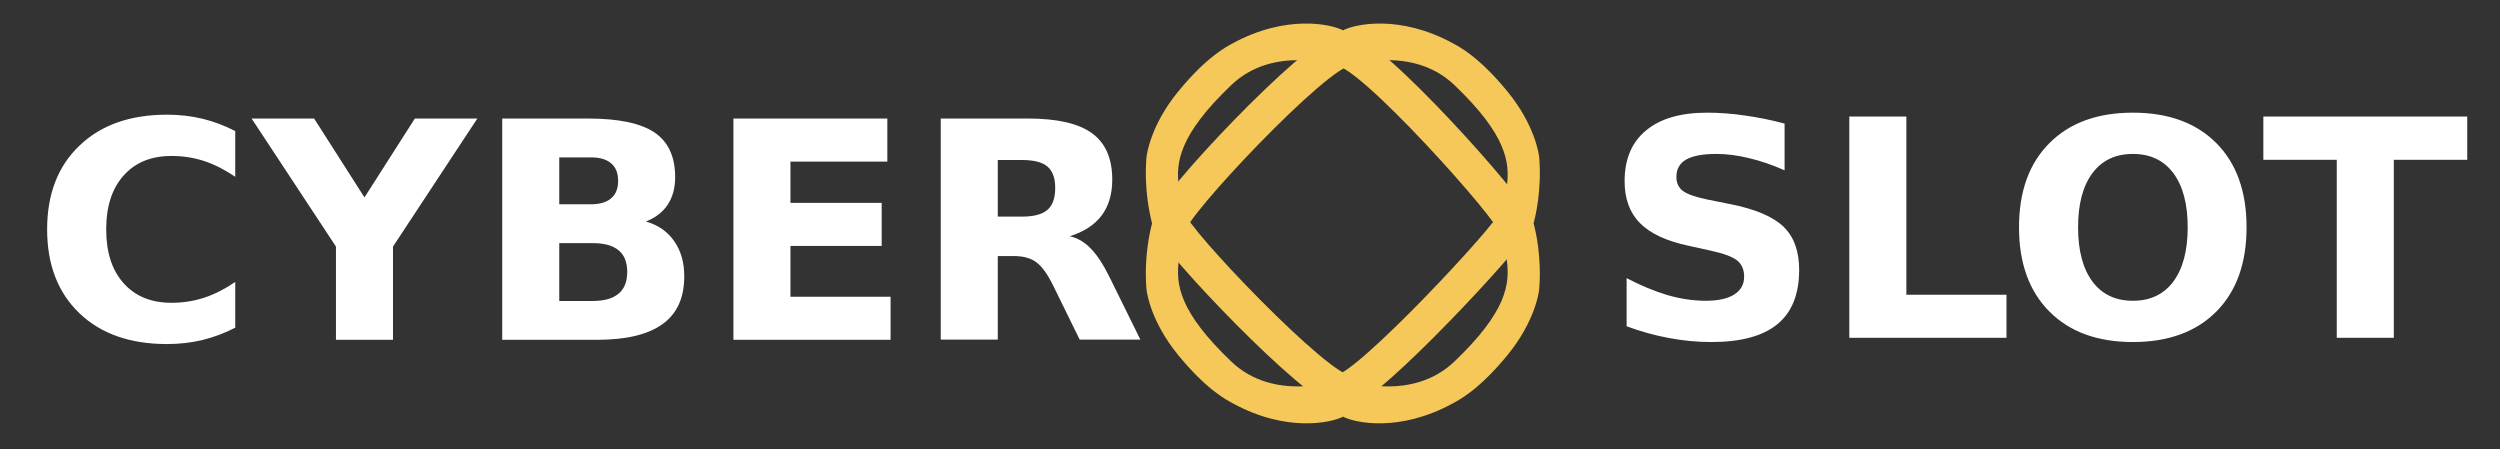 <svg version="1.2" xmlns="http://www.w3.org/2000/svg" viewBox="0 0 1236 222" width="1236" height="222"><rect x="0" y="0" width="1236" height="222" fill="#333333" stroke="none"/><style>.a{fill:#ffffff}.b{fill:#f5c859}.c{fill:none;stroke:#f5c859;stroke-miterlimit:10;stroke-width:17}</style><g style="display:none"></g><path class="a" d="m116.3 139.4v22.6q-7.7 4-16.2 6.1-8.4 2-17.5 2-27.4 0-43.3-15.2-16-15.3-16-41.5 0-26.2 16-41.4 15.9-15.3 43.3-15.3 9.1 0 17.5 2 8.5 2.1 16.2 6.1v22.6q-7.8-5.3-15.4-7.8-7.7-2.5-16.1-2.5-15.1 0-23.7 9.7-8.6 9.6-8.6 26.6 0 17 8.6 26.6 8.6 9.7 23.7 9.7 8.4 0 16.1-2.5 7.6-2.5 15.4-7.8zm49.8-17.5l-41.7-63.3h30.9l24.9 39 24.9-39h30.9l-41.7 63.3v46.1h-28.2zm110.4-20.9h15.6q6.7 0 10.1-3 3.4-2.9 3.4-8.6 0-5.7-3.4-8.6-3.4-3-10.1-3h-15.6zm0 47.8h16.6q8.4 0 12.7-3.6 4.3-3.5 4.3-10.8 0-7.1-4.2-10.6-4.3-3.6-12.8-3.6h-16.6zm42.8-39.3q9.1 2.6 14 9.7 5 7.1 5 17.4 0 15.9-10.7 23.6-10.7 7.8-32.5 7.8h-46.8v-109.4h42.3q22.8 0 33 6.9 10.2 6.9 10.2 22.1 0 8-3.7 13.6-3.7 5.6-10.8 8.3zm43.3 58.5v-109.4h76.1v21.3h-47.9v20.4h45.1v21.3h-45.1v25.1h49.5v21.3zm130.7-60.9h11.9q8.8 0 12.6-3.3 3.9-3.3 3.9-10.8 0-7.5-3.9-10.7-3.8-3.2-12.6-3.2h-11.9zm8 19.5h-8v41.3h-28.2v-109.3h43.1q21.6 0 31.6 7.2 10.1 7.3 10.1 23 0 10.8-5.3 17.8-5.2 6.9-15.7 10.2 5.8 1.3 10.3 6 4.6 4.6 9.3 14.1l15.3 31h-30l-13.3-27.1q-4.1-8.2-8.2-11.2-4.1-3-11-3z"/><path class="a" d="m882.3 61.1v23.1q-9-4-17.5-6-8.6-2.1-16.2-2.1-10.1 0-15 2.8-4.8 2.8-4.8 8.6 0 4.4 3.2 6.9 3.3 2.4 11.9 4.2l12 2.4q18.2 3.7 25.9 11.1 7.7 7.5 7.7 21.3 0 18.1-10.8 26.9-10.7 8.8-32.7 8.8-10.4 0-20.9-2-10.4-1.9-20.9-5.8v-23.8q10.5 5.5 20.2 8.4 9.8 2.8 18.9 2.8 9.2 0 14.1-3.1 4.9-3.1 4.9-8.8 0-5.1-3.3-7.9-3.3-2.8-13.3-5l-10.9-2.4q-16.4-3.5-24-11.2-7.6-7.7-7.6-20.7 0-16.4 10.6-25.1 10.5-8.8 30.3-8.8 9 0 18.5 1.4 9.6 1.3 19.7 4zm32 105.9v-109.4h28.2v88.1h49.5v21.3zm140.2-90.9q-12.9 0-20 9.5-7.1 9.5-7.1 26.8 0 17.2 7.1 26.8 7.1 9.5 20 9.5 12.9 0 20-9.5 7.1-9.6 7.1-26.8 0-17.3-7.1-26.8-7.1-9.5-20-9.5zm0-20.4q26.3 0 41.3 15.1 14.9 15 14.9 41.6 0 26.5-14.9 41.6-15 15.1-41.3 15.1-26.3 0-41.3-15.1-15-15.1-15-41.6 0-26.6 15-41.6 15-15.1 41.3-15.1zm64.5 23.3v-21.4h100.8v21.4h-36.3v88h-28.2v-88z"/><path fill-rule="evenodd" class="b" d="m758.2 110.4c0.8 2.9 4.1 16.1 2.8 32.4-0.2 2.5-2.5 16.5-15.5 32.5-14.4 17.7-24.5 22.6-27 24-26.7 14.7-48.8 9.7-54.5 6.7-5.7 3-28 8-54.7-6.7-2.5-1.4-12.6-6.3-27-24-13-16-15.3-30-15.5-32.5-1.3-16.3 2-29.5 2.8-32.4-0.8-2.9-4.1-16.1-2.8-32.4 0.2-2.5 2.5-16.5 15.5-32.5 14.4-17.7 24.5-22.6 27-24 26.7-14.6 49-9.5 54.7-6.5 5.7-3 27.8-8.1 54.5 6.5 2.5 1.4 12.6 6.3 27 24 13 16 15.3 30 15.5 32.5 1.3 16.3-2 29.5-2.8 32.4zm-13.2 18.4c-0.8-6.6-2.3-13.1-3.2-16.8h-0.8c0 0 0.2-0.6 0.4-1.6-0.2-1-0.4-1.6-0.4-1.6l0.8 0.1c0.9-3.8 2.4-10.3 3.2-16.9 1.5-11.7-0.1-25.3-26-50-21-20-51.5-9.5-51.5-9.5l-3.6-10.1-3.6 10.1c0 0-30.5-10.5-51.5 9.5-25.9 24.7-27.5 38.3-26 50 0.8 6.6 2.3 13.1 3.2 16.9l0.8-0.1c0 0-0.2 0.6-0.4 1.6 0.2 1 0.4 1.6 0.4 1.6h-0.8c-0.9 3.7-2.4 10.2-3.2 16.8-1.5 11.7 0.1 25.3 26 50 21 20 51.5 9.5 51.5 9.5l3.6 10.1 3.6-10.1c0 0 30.5 10.5 51.5-9.5 25.9-24.7 27.5-38.3 26-50z"/><path class="c" d="m664.1 193c11.7-0.6 83.4-77.8 84-82.9 0.5-5-71.2-85.7-84-85.1-12.9 0.6-85.7 77.8-85.2 85.1 0.6 7.3 73.4 83.5 85.2 82.9z"/></svg>